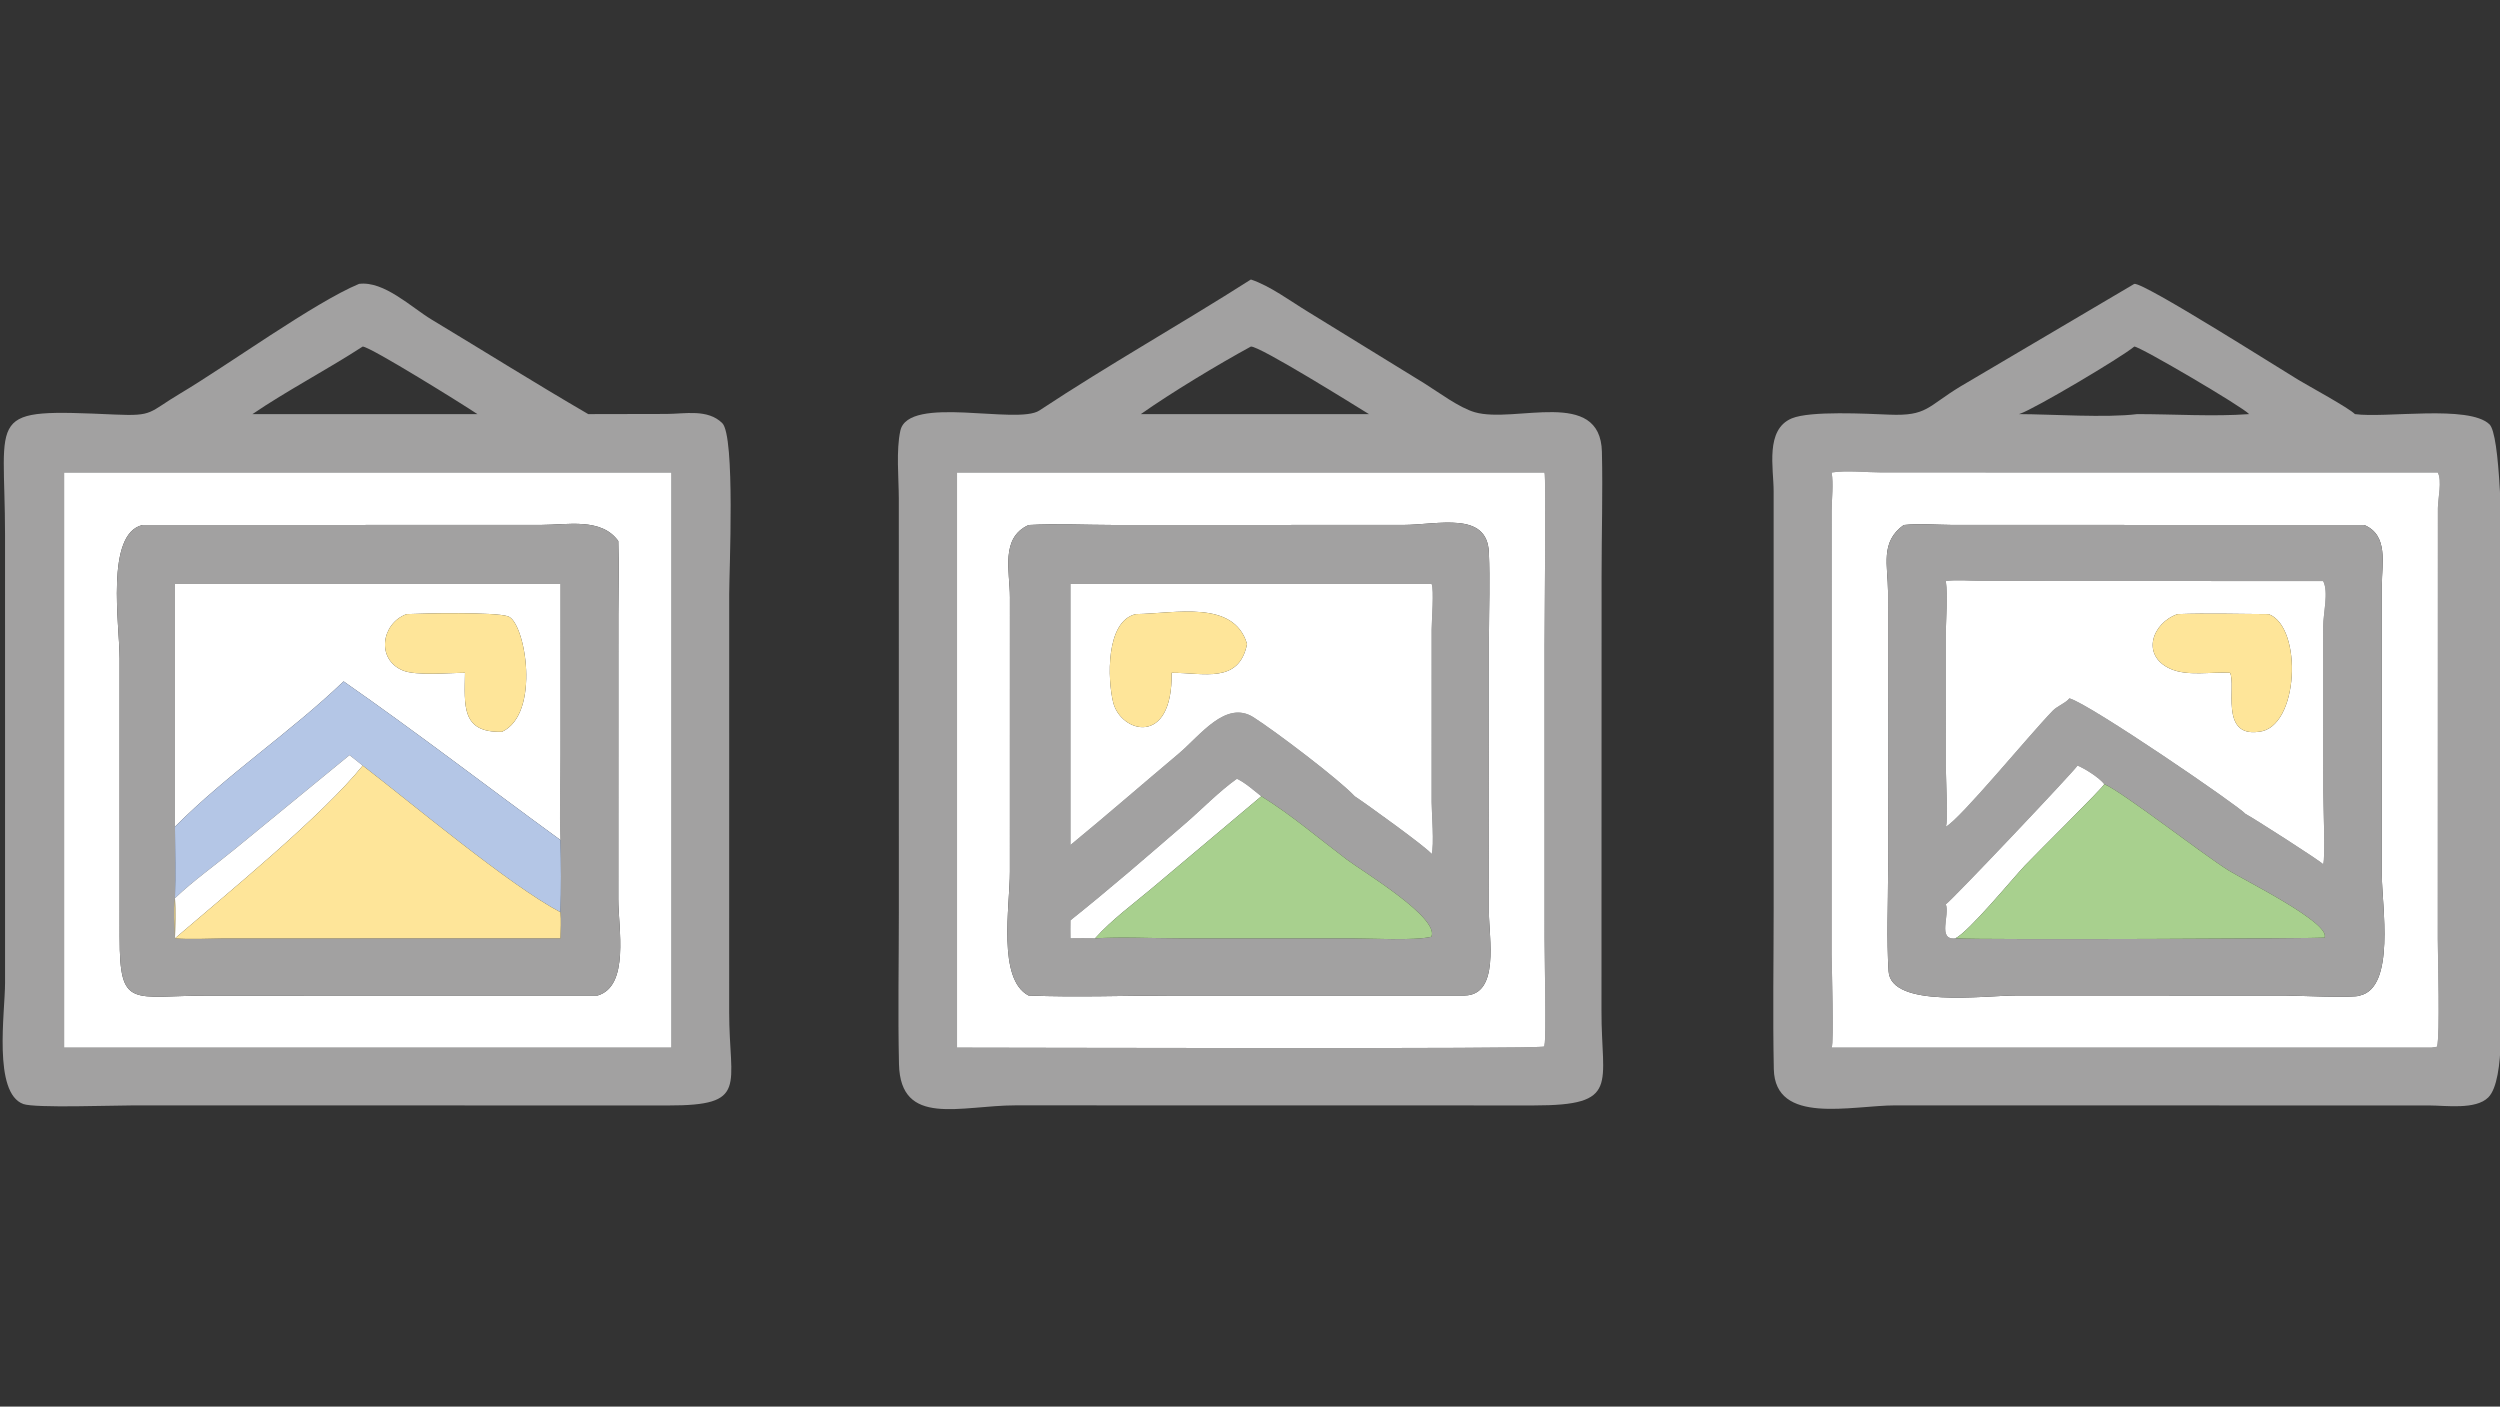 <svg xmlns="http://www.w3.org/2000/svg" xmlns:xlink="http://www.w3.org/1999/xlink" width="1820" height="1024" viewBox="0 0 1820 1024"><rect x="0" y="0" width="1820" height="1024" fill="#333333" stroke="none"/><path fill="#A2A1A1" transform="scale(2 2)" d="M455.325 402.372L369.783 402.344C349.549 402.362 327.75 410.444 327.23 387.325C326.816 368.912 327.183 350.403 327.182 331.981L327.167 181.357C327.14 173.893 326.154 163.961 327.727 156.782C330.614 143.607 370.271 154.756 378.329 149.423C403.555 132.73 429.866 117.973 455.325 101.737C462.389 104.086 469.754 109.64 476.178 113.53L518.565 139.605C523.646 142.781 531.163 148.424 536.835 150.055C551.497 154.272 582.561 140.923 583.097 164.492C583.437 179.4 582.978 194.459 582.977 209.384L582.94 367.919C582.839 394.868 589.936 402.366 558.446 402.379L455.325 402.372ZM455.325 126.146C443.494 132.583 426.314 142.933 415.268 150.737L459.12 150.737L498.299 150.737C493.339 147.688 458.446 125.895 455.325 126.146ZM348.358 171.99L348.358 381.329C368.231 381.327 560.528 381.924 562.116 380.923L562.198 380.232C562.869 378.107 562.199 346.398 562.198 341.588L562.188 234.987C562.189 228.638 562.795 173.17 562.198 171.99L348.358 171.99Z"></path><path fill="#A2A1A1" transform="scale(2 2)" d="M137.078 402.372L48.076 402.369C41.381 402.368 12.733 403.395 8.516 401.875C-2.617 397.862 1.839 368.465 1.841 357.752L1.834 194.811C1.847 149.727 -5.912 148.772 41.859 150.896C56.065 151.528 53.88 150.192 65.641 143.205C82.621 133.118 114.449 110.097 130.689 103.333C139.768 102.166 149.755 111.895 157.102 116.319C176.126 127.774 194.926 139.565 214.12 150.737L242.639 150.679C249.351 150.643 257.601 148.792 262.891 154.002C267.683 158.722 265.428 207.949 265.429 216.313L265.416 368.266C265.404 395.517 272.709 402.435 243.121 402.39L137.078 402.372ZM132.024 126.146C119.038 134.584 104.298 142.274 91.891 150.737L133.878 150.737L173.785 150.737C169.324 147.708 134.775 126.176 132.024 126.146ZM23.341 171.99L23.341 381.329L244.392 381.329L244.392 171.99L23.341 171.99Z"></path><path fill="#A2A1A1" transform="scale(2 2)" d="M777.921 402.372L690.026 402.353C673.822 402.367 646.092 409.655 645.667 389.137C645.263 369.603 645.611 349.988 645.614 330.445L645.603 178.739C645.604 170.448 642.44 156.355 652.215 152.283C658.963 149.471 679.486 150.61 687.737 150.933C701.522 151.473 701.392 148.077 713.622 140.656L776.882 103.333C780.217 102.694 829.405 133.937 836.685 138.318C840.261 140.47 855.016 148.508 857.203 150.737C868.311 152.283 898.662 147.27 906.156 154.449C913.773 161.745 909.994 288.755 910.001 306.673L910.024 355.758C910.026 364.75 912.179 393.006 905.729 399.46C901.173 404.02 890.265 402.395 884.416 402.392L777.921 402.372ZM776.882 126.146C771.938 130.246 740.639 148.783 735.275 150.608L734.907 150.737C746.702 150.781 766.705 152.156 777.921 150.737C791.201 150.736 805.582 151.698 818.676 150.737C816.682 148.296 778.865 126.066 776.882 126.146ZM666.718 171.99C667.449 176.324 666.742 181.417 666.732 185.842L666.711 347.475C666.713 351.193 667.665 379.483 666.718 381.329L885.109 381.329L887.079 381.011C888.208 376.878 887.347 348.041 887.347 341.774L887.388 184.965C887.414 181.545 888.966 174.966 887.361 171.99L684.83 171.96C679.272 171.95 672.067 171.144 666.718 171.99Z"></path><path fill="white" transform="scale(2 2)" d="M23.341 381.329L23.341 171.99L244.392 171.99L244.392 381.329L23.341 381.329ZM51.886 191.108C38.26 194.25 43.541 227.586 43.539 239.677L43.546 341.237C43.558 367.582 48.007 362.398 75.89 362.392L217.519 362.369C229.247 358.928 225.066 337.809 225.061 327.317L225.075 223.803C225.078 214.881 225.356 205.864 225.061 196.951C218.931 188.351 206.46 191.065 197.099 191.072L51.886 191.108Z"></path><path fill="white" transform="scale(2 2)" d="M348.358 381.329L348.358 171.99L562.198 171.99C562.795 173.17 562.189 228.638 562.188 234.987L562.198 341.588C562.199 346.398 562.869 378.107 562.198 380.232L562.116 380.923C560.528 381.924 368.231 381.327 348.358 381.329ZM374.407 191.108C364.036 195.803 367.604 208.004 367.608 217.356L367.599 317.313C367.599 329.955 362.982 356.456 374.407 362.369C391.792 363.073 409.506 362.37 426.927 362.369L533.092 362.369C545.97 362.177 541.974 341.461 541.966 332L541.978 231.695C541.99 221.549 542.371 211.237 541.953 201.109C541.327 185.919 523.436 191.051 510.718 191.083L405.083 191.096C394.88 191.091 384.597 190.536 374.407 191.108Z"></path><path fill="white" transform="scale(2 2)" d="M666.718 381.329C667.665 379.483 666.713 351.193 666.711 347.475L666.732 185.842C666.742 181.417 667.449 176.324 666.718 171.99C672.067 171.144 679.272 171.95 684.83 171.96L887.361 171.99C888.966 174.966 887.414 181.545 887.388 184.965L887.347 341.774C887.347 348.041 888.208 376.878 887.079 381.011L885.109 381.329L666.718 381.329ZM692.937 191.108C684.301 197.276 687.183 205.883 687.243 215.327L687.265 317.414C687.264 329.36 686.701 341.629 687.444 353.543C688.284 367.029 722.459 362.362 733.728 362.356L831.474 362.366C835.641 362.372 857.119 363.396 858.991 362.369C872.017 359.43 866.996 329.614 866.995 318.607L866.995 212.857C866.992 205.184 869.455 194.846 860.614 191.108L710.358 191.073C704.694 191.051 698.53 190.483 692.937 191.108Z"></path><path fill="#A2A1A1" transform="scale(2 2)" d="M217.519 362.369L75.89 362.392C48.007 362.398 43.558 367.582 43.546 341.237L43.539 239.677C43.541 227.586 38.26 194.25 51.886 191.108L197.099 191.072C206.46 191.065 218.931 188.351 225.061 196.951C225.356 205.864 225.078 214.881 225.075 223.803L225.061 327.317C225.066 337.809 229.247 358.928 217.519 362.369ZM63.693 212.546L63.693 300.927C63.723 309.579 63.961 318.281 63.693 326.928L63.693 326.928C63.138 331.639 63.548 336.8 63.693 341.549C69.44 342.02 75.252 341.633 81.013 341.577L204.009 341.549C204.089 338.394 204.287 335.198 204.009 332.05C204.268 323.285 204.23 314.551 204.009 305.786C203.605 295.504 203.991 285.062 203.994 274.759L204.009 212.546L63.693 212.546Z"></path><path fill="#A2A1A1" transform="scale(2 2)" d="M374.407 362.369C362.982 356.456 367.599 329.955 367.599 317.313L367.608 217.356C367.604 208.004 364.036 195.803 374.407 191.108C384.597 190.536 394.88 191.091 405.083 191.096L510.718 191.083C523.436 191.051 541.327 185.919 541.953 201.109C542.371 211.237 541.99 221.549 541.978 231.695L541.966 332C541.974 341.461 545.97 362.177 533.092 362.369L426.927 362.369C409.506 362.37 391.792 363.073 374.407 362.369ZM459.12 289.844C456.353 287.714 453.378 284.944 450.227 283.467C443.596 288.207 437.757 294.307 431.585 299.644C417.839 311.529 403.848 323.665 389.647 334.998C389.637 337.178 389.577 339.371 389.647 341.549C392.633 341.528 395.621 341.475 398.606 341.549C408.619 340.972 419.007 341.536 429.056 341.542L491.412 341.562C498.414 341.561 514.99 342.49 521.014 340.983C524.105 334.079 496.045 317.26 490.143 312.802C479.997 305.136 469.928 296.519 459.12 289.844ZM389.647 212.546L389.647 307.59C402.877 296.707 415.81 285.446 428.926 274.423C436.868 267.749 446.181 254.65 456.311 261.116C464.226 266.169 487.218 283.558 493.11 289.844C496.345 291.913 520.326 309.165 521.107 310.884C522.11 307.711 521.118 295.944 521.112 291.941L521.118 229.124C521.123 225.889 522.034 214.67 521.107 212.546L389.647 212.546Z"></path><path fill="#A2A1A1" transform="scale(2 2)" d="M858.991 362.369C857.119 363.396 835.641 362.372 831.474 362.366L733.728 362.356C722.459 362.362 688.284 367.029 687.444 353.543C686.701 341.629 687.264 329.36 687.265 317.414L687.243 215.327C687.183 205.883 684.301 197.276 692.937 191.108C698.53 190.483 704.694 191.051 710.358 191.073L860.614 191.108C869.455 194.846 866.992 205.184 866.995 212.857L866.995 318.607C866.996 329.614 872.017 359.43 858.991 362.369ZM765.969 285.433C764.162 283.111 758.981 279.779 756.204 278.672C755.761 279.894 710.193 328.053 708.279 329.16C709.838 332.945 705.038 342.384 711.803 341.549C721.822 342.203 845.446 341.578 846.111 341.3C848.631 336.127 816.975 320.418 811.175 316.821C802.068 311.174 772.228 287.986 765.969 285.433ZM708.279 211.513C709.204 217.285 708.289 224.947 708.28 230.927L708.281 279.449C708.286 282.989 709.27 298.842 708.279 300.927C713.614 298.068 738.477 267.688 747.252 258.653C748.851 257.007 752.066 255.842 753.256 254.202C760.438 256.051 815.341 293.695 817.322 296.238C820.011 297.624 844.946 313.585 845.63 314.596C846.512 312.171 845.633 292.02 845.633 287.654L845.64 227.84C845.649 223.415 847.695 215.408 845.63 211.513L721.271 211.462C717.144 211.446 712.337 210.932 708.279 211.513Z"></path><path fill="white" transform="scale(2 2)" d="M708.279 300.927C709.27 298.842 708.286 282.989 708.281 279.449L708.28 230.927C708.289 224.947 709.204 217.285 708.279 211.513C712.337 210.932 717.144 211.446 721.271 211.462L845.63 211.513C847.695 215.408 845.649 223.415 845.64 227.84L845.633 287.654C845.633 292.02 846.512 312.171 845.63 314.596C844.946 313.585 820.011 297.624 817.322 296.238C815.341 293.695 760.438 256.051 753.256 254.202C752.066 255.842 748.851 257.007 747.252 258.653C738.477 267.688 713.614 298.068 708.279 300.927ZM792.63 223.539C783.42 226.712 779.207 238.515 789.911 243.407C796.212 246.287 804.892 244.468 811.726 244.897C814.059 249.403 807.862 268.33 822.131 266.374C836.905 265.103 838.27 228.126 825.769 223.539C814.758 223.503 803.628 223.135 792.63 223.539Z"></path><path fill="white" transform="scale(2 2)" d="M63.693 300.927L63.693 212.546L204.009 212.546L203.994 274.759C203.991 285.062 203.605 295.504 204.009 305.786C177.677 286.59 151.809 266.653 125.068 248.022C105.61 266.685 82.795 281.748 63.693 300.927ZM148.013 223.539C138.8 226.862 136.786 240.078 146.741 244.094C151.565 246.04 163.752 244.91 169.251 244.897C169.104 256.761 167.8 266.767 182.726 266.374C196.908 259.801 191.231 226.447 184.921 224.336C180.055 222.708 154.569 223.243 148.013 223.539Z"></path><path fill="white" transform="scale(2 2)" d="M389.647 307.59L389.647 212.546L521.107 212.546C522.034 214.67 521.123 225.889 521.118 229.124L521.112 291.941C521.118 295.944 522.11 307.711 521.107 310.884C520.326 309.165 496.345 291.913 493.11 289.844C487.218 283.558 464.226 266.169 456.311 261.116C446.181 254.65 436.868 267.749 428.926 274.423C415.81 285.446 402.877 296.707 389.647 307.59ZM413.415 223.539C402.37 226.124 403.155 247.437 405.19 255.654C407.945 266.777 426.906 272.009 426.468 244.897C438.036 244.84 450.964 249.097 453.927 234.414C449.129 218.218 427.822 223.316 413.415 223.539Z"></path><path fill="#FEE599" transform="scale(2 2)" d="M169.251 244.897C163.752 244.91 151.565 246.04 146.741 244.094C136.786 240.078 138.8 226.862 148.013 223.539C154.569 223.243 180.055 222.708 184.921 224.336C191.231 226.447 196.908 259.801 182.726 266.374C167.8 266.767 169.104 256.761 169.251 244.897Z"></path><path fill="#FEE599" transform="scale(2 2)" d="M426.468 244.897C426.906 272.009 407.945 266.777 405.19 255.654C403.155 247.437 402.37 226.124 413.415 223.539C427.822 223.316 449.129 218.218 453.927 234.414C450.964 249.097 438.036 244.84 426.468 244.897Z"></path><path fill="#FEE599" transform="scale(2 2)" d="M811.726 244.897C804.892 244.468 796.212 246.287 789.911 243.407C779.207 238.515 783.42 226.712 792.63 223.539C803.628 223.135 814.758 223.503 825.769 223.539C838.27 228.126 836.905 265.103 822.131 266.374C807.862 268.33 814.059 249.403 811.726 244.897Z"></path><path fill="#B4C6E6" transform="scale(2 2)" d="M132.024 278.672L127.227 274.858L85.325 309.188C78.204 315.016 70.325 320.605 63.693 326.928C63.961 318.281 63.723 309.579 63.693 300.927C82.795 281.748 105.61 266.685 125.068 248.022C151.809 266.653 177.677 286.59 204.009 305.786C204.23 314.551 204.268 323.285 204.009 332.05C185.346 322.206 149.558 292.12 132.024 278.672Z"></path><path fill="white" transform="scale(2 2)" d="M127.227 274.858L132.024 278.672C117.475 296.858 81.734 326.037 63.693 341.549C63.832 336.668 64.009 331.807 63.693 326.928L63.693 326.928C70.325 320.605 78.204 315.016 85.325 309.188L127.227 274.858Z"></path><path fill="#FEE599" transform="scale(2 2)" d="M132.024 278.672C149.558 292.12 185.346 322.206 204.009 332.05C204.287 335.198 204.089 338.394 204.009 341.549L81.013 341.577C75.252 341.633 69.44 342.02 63.693 341.549C63.548 336.8 63.138 331.639 63.693 326.928C64.009 331.807 63.832 336.668 63.693 341.549C81.734 326.037 117.475 296.858 132.024 278.672Z"></path><path fill="white" transform="scale(2 2)" d="M756.204 278.672C758.981 279.779 764.162 283.111 765.969 285.433C765.531 286.69 740.113 311.793 737.001 315.135C731.893 320.622 716.873 338.905 711.803 341.549C705.038 342.384 709.838 332.945 708.279 329.16C710.193 328.053 755.761 279.894 756.204 278.672Z"></path><path fill="white" transform="scale(2 2)" d="M450.227 283.467C453.378 284.944 456.353 287.714 459.12 289.844L419.482 323.189C412.425 329.139 404.8 334.661 398.606 341.549C395.621 341.475 392.633 341.528 389.647 341.549C389.577 339.371 389.637 337.178 389.647 334.998C403.848 323.665 417.839 311.529 431.585 299.644C437.757 294.307 443.596 288.207 450.227 283.467Z"></path><path fill="#A8D08E" transform="scale(2 2)" d="M765.969 285.433C772.228 287.986 802.068 311.174 811.175 316.821C816.975 320.418 848.631 336.127 846.111 341.3C845.446 341.578 721.822 342.203 711.803 341.549C716.873 338.905 731.893 320.622 737.001 315.135C740.113 311.793 765.531 286.69 765.969 285.433Z"></path><path fill="#A8D08E" transform="scale(2 2)" d="M459.12 289.844C469.928 296.519 479.997 305.136 490.143 312.802C496.045 317.26 524.105 334.079 521.014 340.983C514.99 342.49 498.414 341.561 491.412 341.562L429.056 341.542C419.007 341.536 408.619 340.972 398.606 341.549C404.8 334.661 412.425 329.139 419.482 323.189L459.12 289.844Z"></path></svg>